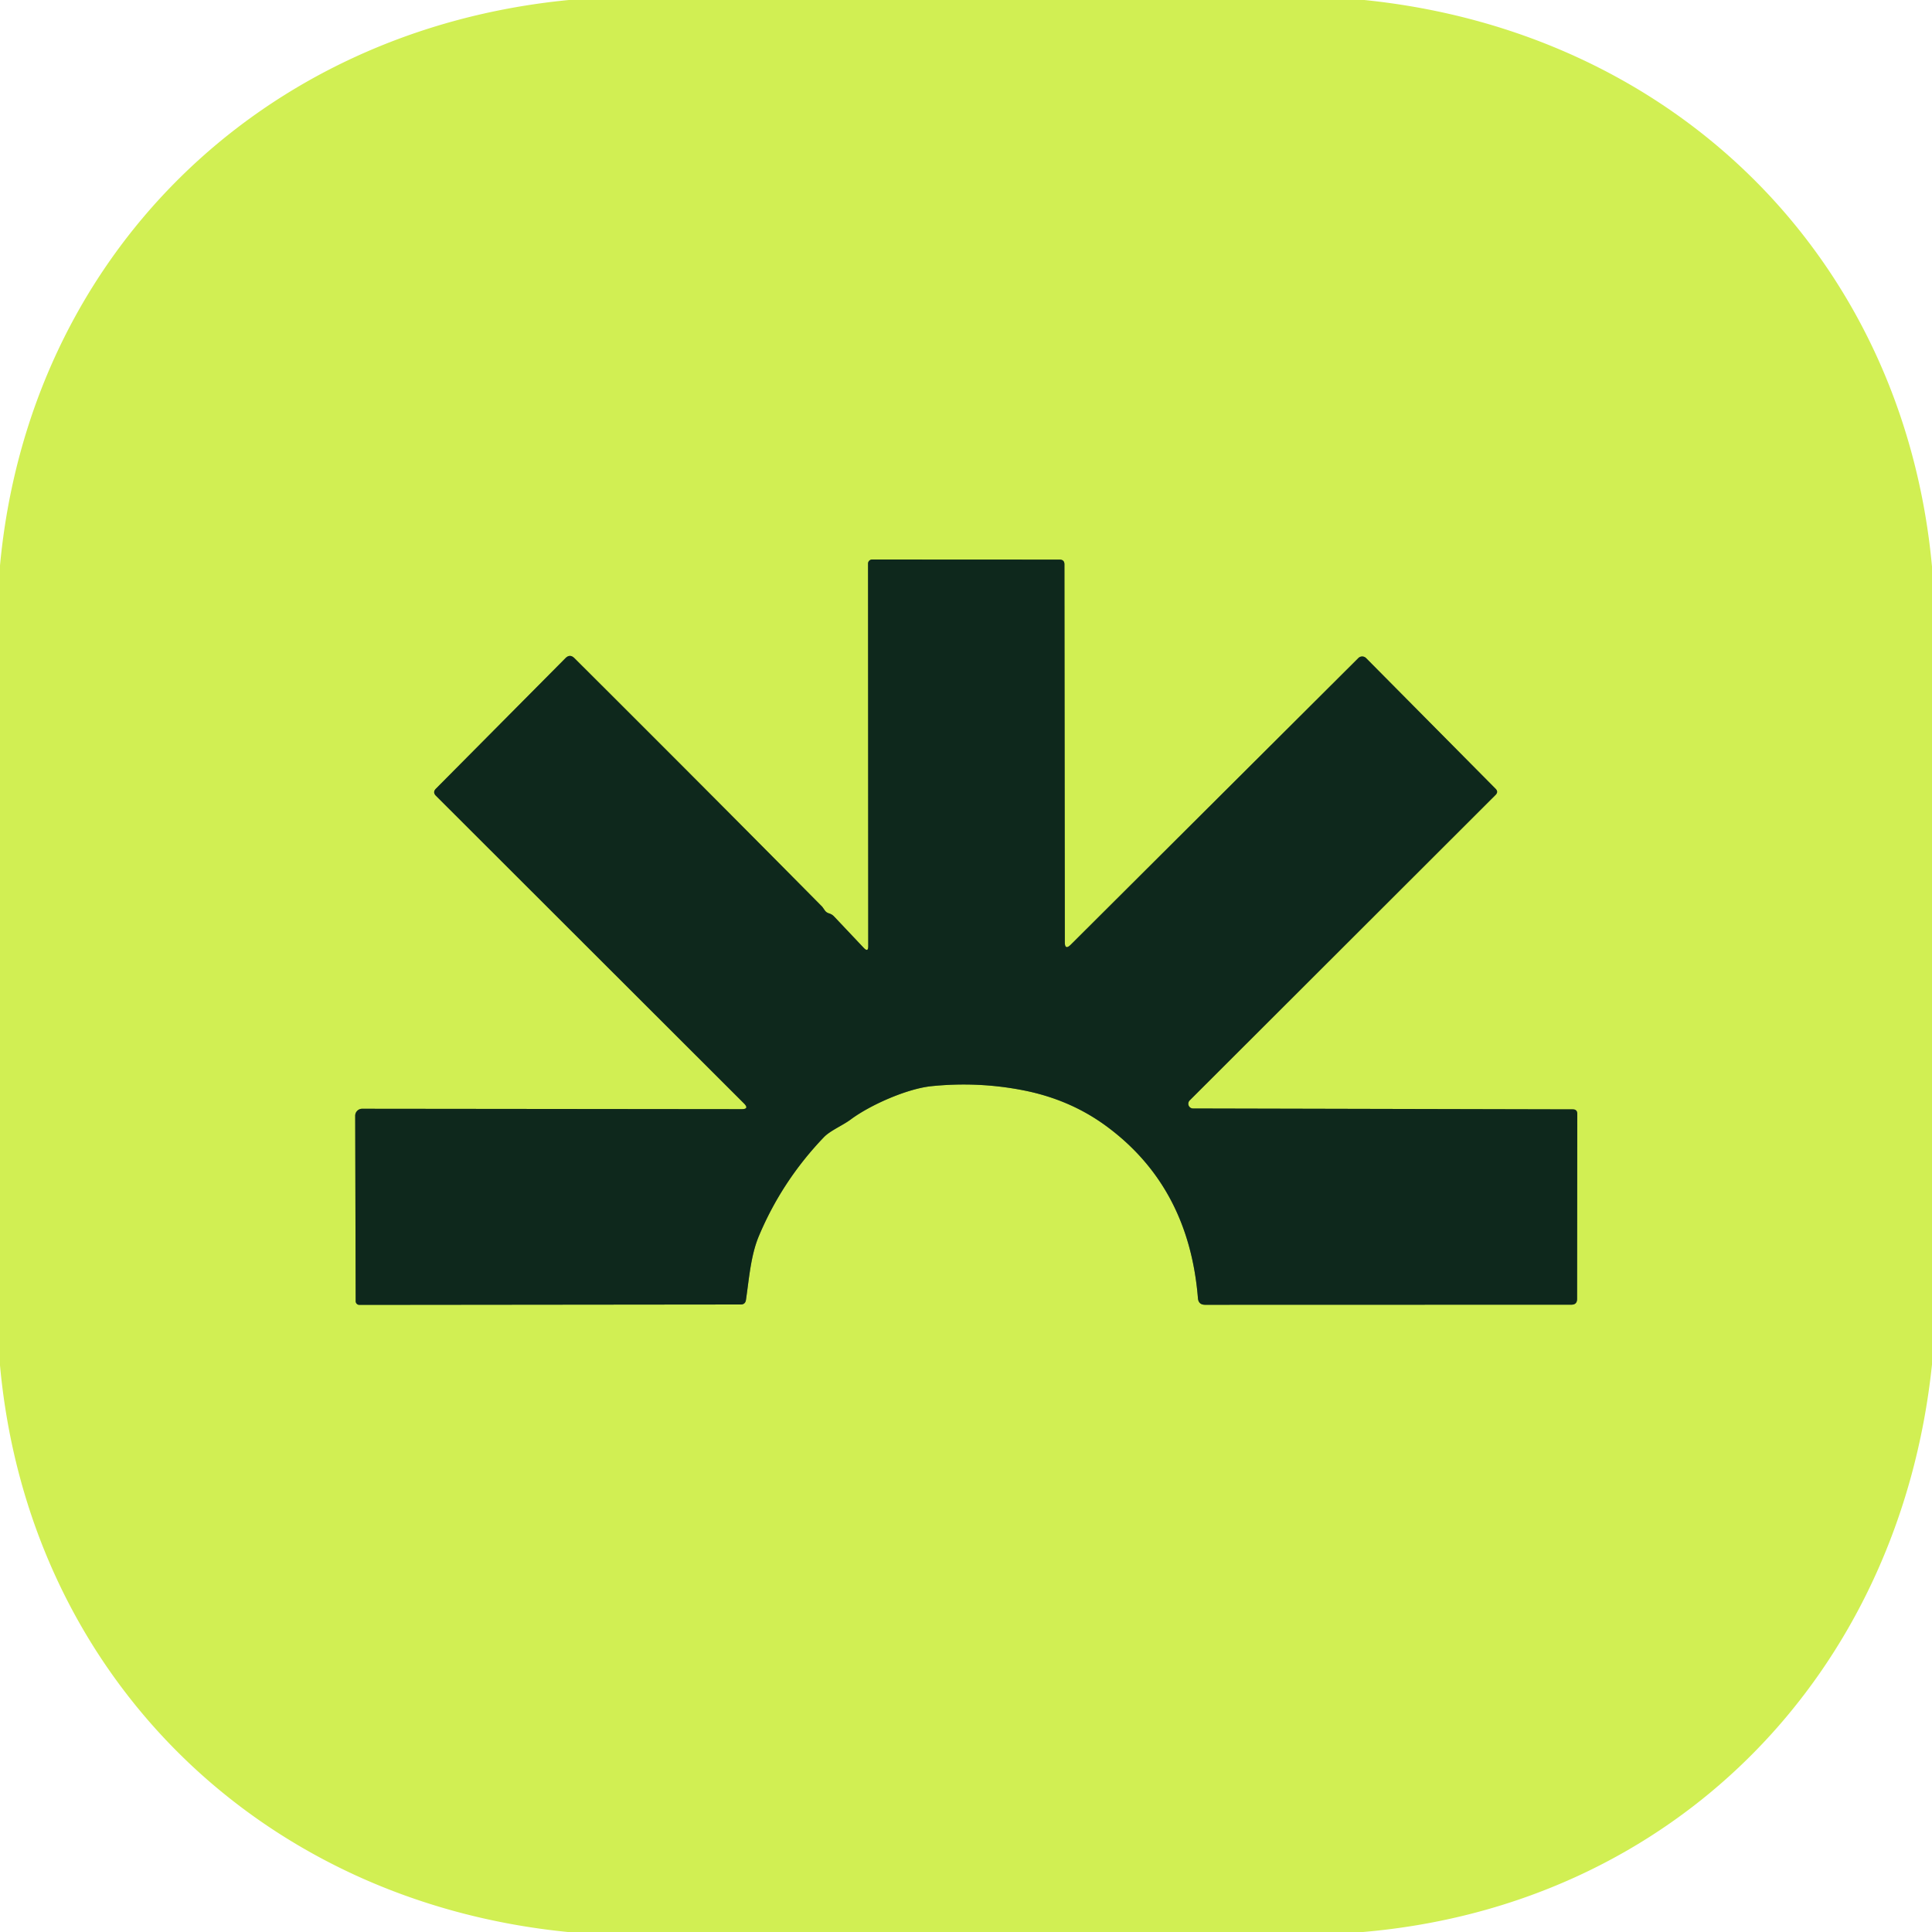 <?xml version="1.0" encoding="UTF-8" standalone="no"?>
<!DOCTYPE svg PUBLIC "-//W3C//DTD SVG 1.1//EN" "http://www.w3.org/Graphics/SVG/1.1/DTD/svg11.dtd">
<svg xmlns="http://www.w3.org/2000/svg" version="1.1" viewBox="0.00 0.00 200.00 200.00">
<path stroke="#708c38" stroke-width="2.00" fill="none" stroke-linecap="butt" vector-effect="non-scaling-stroke" d="
  M 85.29 117.72
  C 85.93 117.05 87.24 116.50 88.05 115.90
  C 90.08 114.38 93.93 112.69 96.43 112.44
  Q 101.26 111.95 105.94 112.87
  Q 110.78 113.82 114.53 116.58
  Q 123.08 122.87 124.01 134.39
  Q 124.07 135.07 124.75 135.07
  L 162.67 135.06
  Q 163.26 135.06 163.26 134.46
  L 163.28 115.31
  Q 163.28 114.84 162.81 114.84
  L 123.50 114.75
  A 0.49 0.49 0.0 0 1 123.16 113.91
  L 154.82 82.29
  Q 155.14 81.97 154.82 81.65
  L 141.42 68.13
  A 0.57 0.56 45.4 0 0 140.62 68.12
  L 110.85 97.79
  Q 110.23 98.40 110.23 97.54
  L 110.19 58.43
  Q 110.19 57.93 109.68 57.93
  L 90.29 57.92
  A 0.43 0.42 -0.0 0 0 89.86 58.34
  L 89.88 97.96
  Q 89.88 98.60 89.43 98.14
  L 86.34 94.87
  Q 86.12 94.64 85.81 94.55
  Q 85.53 94.46 85.38 94.24
  Q 85.14 93.89 85.11 93.86
  Q 72.76 81.38 59.46 68.13
  Q 59.00 67.67 58.54 68.13
  L 45.13 81.64
  Q 44.76 82.01 45.13 82.38
  L 77.01 114.22
  Q 77.61 114.82 76.77 114.82
  L 37.50 114.78
  A 0.72 0.72 0.0 0 0 36.77 115.50
  L 36.82 134.70
  A 0.38 0.38 0.0 0 0 37.20 135.08
  L 76.68 135.04
  Q 77.15 135.04 77.22 134.57
  C 77.55 132.35 77.71 129.98 78.56 127.95
  Q 80.96 122.24 85.29 117.72"
/>
<path fill="#d1ef53" d="
  M 58.89 0.00
  L 141.23 0.00
  C 173.31 3.27 197.03 26.65 200.00 58.64
  L 200.00 141.25
  C 196.63 173.36 173.30 197.22 141.11 200.00
  L 58.78 200.00
  C 26.81 196.83 2.94 173.34 0.00 141.35
  L 0.00 58.53
  C 2.99 26.56 26.93 3.10 58.89 0.00
  Z
  M 85.29 117.72
  C 85.93 117.05 87.24 116.50 88.05 115.90
  C 90.08 114.38 93.93 112.69 96.43 112.44
  Q 101.26 111.95 105.94 112.87
  Q 110.78 113.82 114.53 116.58
  Q 123.08 122.87 124.01 134.39
  Q 124.07 135.07 124.75 135.07
  L 162.67 135.06
  Q 163.26 135.06 163.26 134.46
  L 163.28 115.31
  Q 163.28 114.84 162.81 114.84
  L 123.50 114.75
  A 0.49 0.49 0.0 0 1 123.16 113.91
  L 154.82 82.29
  Q 155.14 81.97 154.82 81.65
  L 141.42 68.13
  A 0.57 0.56 45.4 0 0 140.62 68.12
  L 110.85 97.79
  Q 110.23 98.40 110.23 97.54
  L 110.19 58.43
  Q 110.19 57.93 109.68 57.93
  L 90.29 57.92
  A 0.43 0.42 -0.0 0 0 89.86 58.34
  L 89.88 97.96
  Q 89.88 98.60 89.43 98.14
  L 86.34 94.87
  Q 86.12 94.64 85.81 94.55
  Q 85.53 94.46 85.38 94.24
  Q 85.14 93.89 85.11 93.86
  Q 72.76 81.38 59.46 68.13
  Q 59.00 67.67 58.54 68.13
  L 45.13 81.64
  Q 44.76 82.01 45.13 82.38
  L 77.01 114.22
  Q 77.61 114.82 76.77 114.82
  L 37.50 114.78
  A 0.72 0.72 0.0 0 0 36.77 115.50
  L 36.82 134.70
  A 0.38 0.38 0.0 0 0 37.20 135.08
  L 76.68 135.04
  Q 77.15 135.04 77.22 134.57
  C 77.55 132.35 77.71 129.98 78.56 127.95
  Q 80.96 122.24 85.29 117.72
  Z"
/>
<path fill="#0e281c" d="
  M 85.29 117.72
  Q 80.96 122.24 78.56 127.95
  C 77.71 129.98 77.55 132.35 77.22 134.57
  Q 77.15 135.04 76.68 135.04
  L 37.20 135.08
  A 0.38 0.38 0.0 0 1 36.82 134.70
  L 36.77 115.50
  A 0.72 0.72 0.0 0 1 37.50 114.78
  L 76.77 114.82
  Q 77.61 114.82 77.01 114.22
  L 45.13 82.38
  Q 44.76 82.01 45.13 81.64
  L 58.54 68.13
  Q 59.00 67.67 59.46 68.13
  Q 72.76 81.38 85.11 93.86
  Q 85.14 93.89 85.38 94.24
  Q 85.53 94.46 85.81 94.55
  Q 86.12 94.64 86.34 94.87
  L 89.43 98.14
  Q 89.88 98.60 89.88 97.96
  L 89.86 58.34
  A 0.43 0.42 0.0 0 1 90.29 57.92
  L 109.68 57.93
  Q 110.19 57.93 110.19 58.43
  L 110.23 97.54
  Q 110.23 98.40 110.85 97.79
  L 140.62 68.12
  A 0.57 0.56 45.4 0 1 141.42 68.13
  L 154.82 81.65
  Q 155.14 81.97 154.82 82.29
  L 123.16 113.91
  A 0.49 0.49 0.0 0 0 123.50 114.75
  L 162.81 114.84
  Q 163.28 114.84 163.28 115.31
  L 163.26 134.46
  Q 163.26 135.06 162.67 135.06
  L 124.75 135.07
  Q 124.07 135.07 124.01 134.39
  Q 123.08 122.87 114.53 116.58
  Q 110.78 113.82 105.94 112.87
  Q 101.26 111.95 96.43 112.44
  C 93.93 112.69 90.08 114.38 88.05 115.90
  C 87.24 116.50 85.93 117.05 85.29 117.72
  Z"
/>
</svg>
